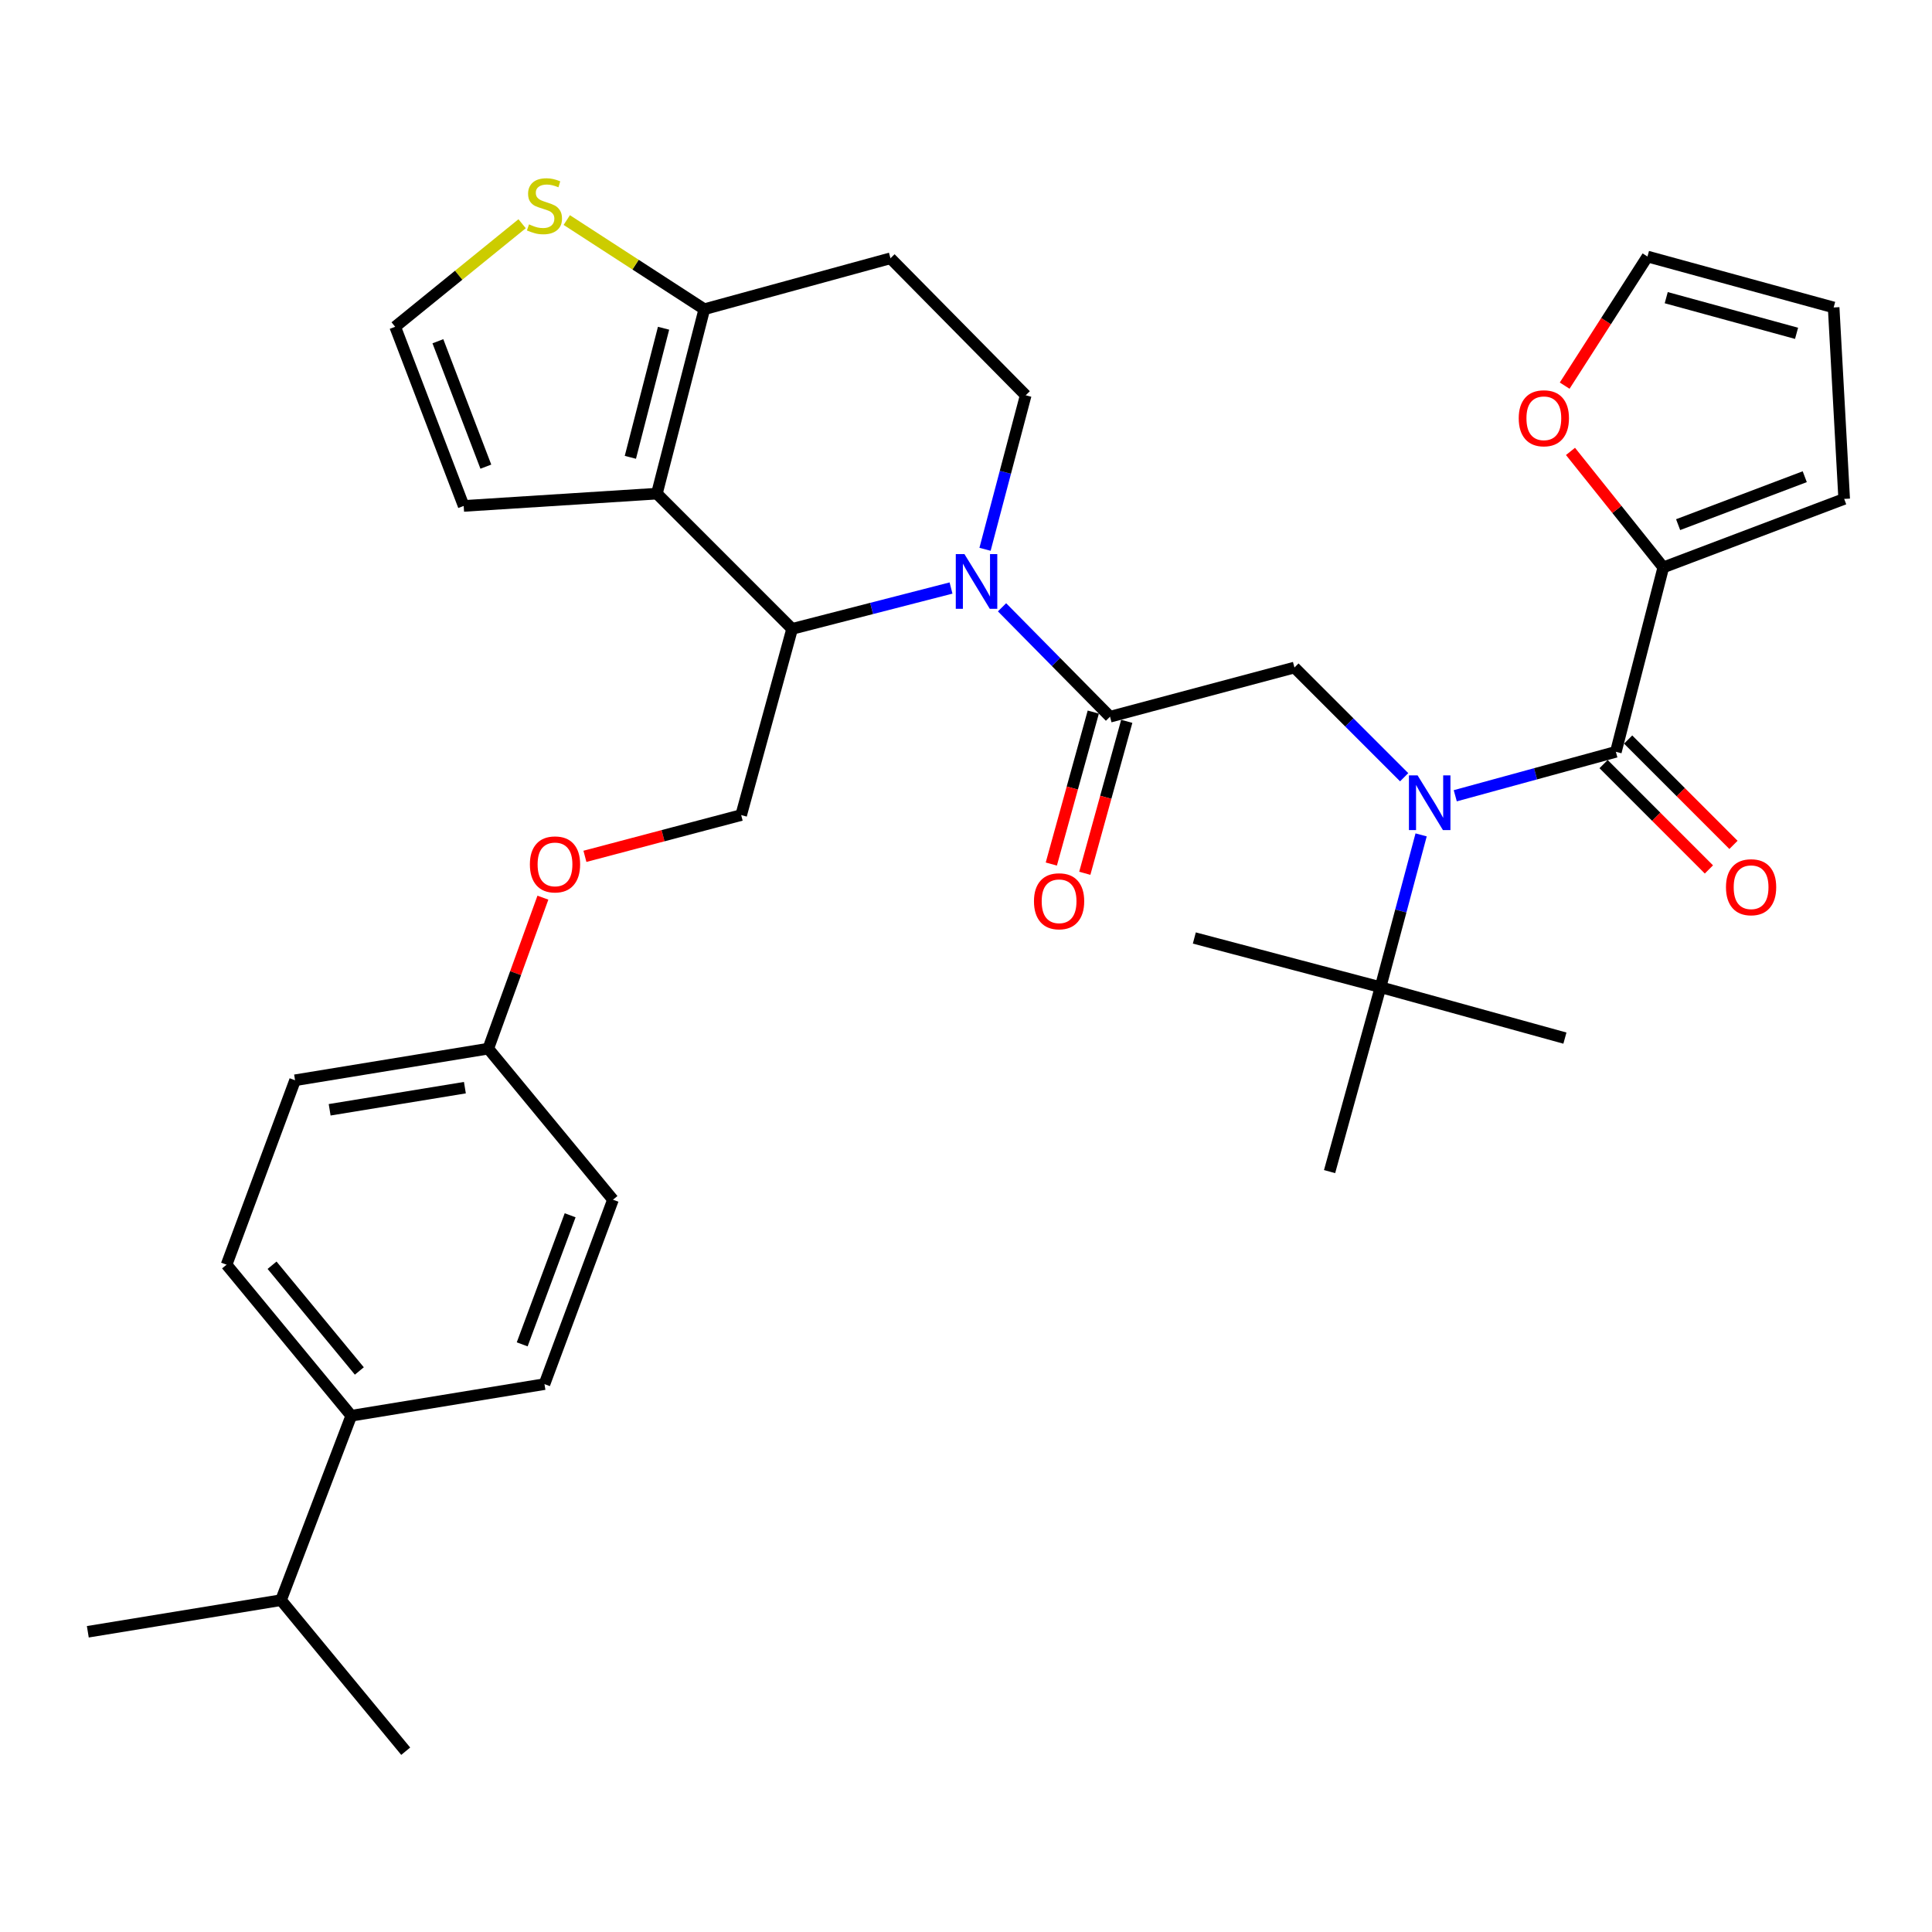 <?xml version='1.0' encoding='iso-8859-1'?>
<svg version='1.1' baseProfile='full'
              xmlns='http://www.w3.org/2000/svg'
                      xmlns:rdkit='http://www.rdkit.org/xml'
                      xmlns:xlink='http://www.w3.org/1999/xlink'
                  xml:space='preserve'
width='1000px' height='1000px' viewBox='0 0 1000 1000'>
<!-- END OF HEADER -->
<rect style='opacity:1.0;fill:#FFFFFF;stroke:none' width='1000' height='1000' x='0' y='0'> </rect>
<path class='bond-0' d='M 860.916,293.685 L 836.899,263.666' style='fill:none;fill-rule:evenodd;stroke:#000000;stroke-width:6px;stroke-linecap:butt;stroke-linejoin:miter;stroke-opacity:1' />
<path class='bond-0' d='M 836.899,263.666 L 812.881,233.647' style='fill:none;fill-rule:evenodd;stroke:#FF0000;stroke-width:6px;stroke-linecap:butt;stroke-linejoin:miter;stroke-opacity:1' />
<path class='bond-1' d='M 860.916,293.685 L 954.545,258.235' style='fill:none;fill-rule:evenodd;stroke:#000000;stroke-width:6px;stroke-linecap:butt;stroke-linejoin:miter;stroke-opacity:1' />
<path class='bond-1' d='M 868.596,271.557 L 934.136,246.742' style='fill:none;fill-rule:evenodd;stroke:#000000;stroke-width:6px;stroke-linecap:butt;stroke-linejoin:miter;stroke-opacity:1' />
<path class='bond-2' d='M 860.916,293.685 L 836.37,389.142' style='fill:none;fill-rule:evenodd;stroke:#000000;stroke-width:6px;stroke-linecap:butt;stroke-linejoin:miter;stroke-opacity:1' />
<path class='bond-3' d='M 726.79,402.292 L 698.396,373.903' style='fill:none;fill-rule:evenodd;stroke:#0000FF;stroke-width:6px;stroke-linecap:butt;stroke-linejoin:miter;stroke-opacity:1' />
<path class='bond-3' d='M 698.396,373.903 L 670.003,345.513' style='fill:none;fill-rule:evenodd;stroke:#000000;stroke-width:6px;stroke-linecap:butt;stroke-linejoin:miter;stroke-opacity:1' />
<path class='bond-4' d='M 753.243,411.884 L 794.807,400.513' style='fill:none;fill-rule:evenodd;stroke:#0000FF;stroke-width:6px;stroke-linecap:butt;stroke-linejoin:miter;stroke-opacity:1' />
<path class='bond-4' d='M 794.807,400.513 L 836.37,389.142' style='fill:none;fill-rule:evenodd;stroke:#000000;stroke-width:6px;stroke-linecap:butt;stroke-linejoin:miter;stroke-opacity:1' />
<path class='bond-5' d='M 735.57,432.135 L 725.06,471.548' style='fill:none;fill-rule:evenodd;stroke:#0000FF;stroke-width:6px;stroke-linecap:butt;stroke-linejoin:miter;stroke-opacity:1' />
<path class='bond-5' d='M 725.06,471.548 L 714.55,510.962' style='fill:none;fill-rule:evenodd;stroke:#000000;stroke-width:6px;stroke-linecap:butt;stroke-linejoin:miter;stroke-opacity:1' />
<path class='bond-6' d='M 830.015,395.497 L 857.274,422.759' style='fill:none;fill-rule:evenodd;stroke:#000000;stroke-width:6px;stroke-linecap:butt;stroke-linejoin:miter;stroke-opacity:1' />
<path class='bond-6' d='M 857.274,422.759 L 884.532,450.022' style='fill:none;fill-rule:evenodd;stroke:#FF0000;stroke-width:6px;stroke-linecap:butt;stroke-linejoin:miter;stroke-opacity:1' />
<path class='bond-6' d='M 842.726,382.787 L 869.985,410.05' style='fill:none;fill-rule:evenodd;stroke:#000000;stroke-width:6px;stroke-linecap:butt;stroke-linejoin:miter;stroke-opacity:1' />
<path class='bond-6' d='M 869.985,410.05 L 897.243,437.313' style='fill:none;fill-rule:evenodd;stroke:#FF0000;stroke-width:6px;stroke-linecap:butt;stroke-linejoin:miter;stroke-opacity:1' />
<path class='bond-7' d='M 809.869,199.609 L 831.298,166.194' style='fill:none;fill-rule:evenodd;stroke:#FF0000;stroke-width:6px;stroke-linecap:butt;stroke-linejoin:miter;stroke-opacity:1' />
<path class='bond-7' d='M 831.298,166.194 L 852.728,132.78' style='fill:none;fill-rule:evenodd;stroke:#000000;stroke-width:6px;stroke-linecap:butt;stroke-linejoin:miter;stroke-opacity:1' />
<path class='bond-8' d='M 954.545,258.235 L 949.093,159.143' style='fill:none;fill-rule:evenodd;stroke:#000000;stroke-width:6px;stroke-linecap:butt;stroke-linejoin:miter;stroke-opacity:1' />
<path class='bond-9' d='M 688.187,606.419 L 714.55,510.962' style='fill:none;fill-rule:evenodd;stroke:#000000;stroke-width:6px;stroke-linecap:butt;stroke-linejoin:miter;stroke-opacity:1' />
<path class='bond-10' d='M 714.55,510.962 L 618.185,485.507' style='fill:none;fill-rule:evenodd;stroke:#000000;stroke-width:6px;stroke-linecap:butt;stroke-linejoin:miter;stroke-opacity:1' />
<path class='bond-11' d='M 714.55,510.962 L 809.997,537.325' style='fill:none;fill-rule:evenodd;stroke:#000000;stroke-width:6px;stroke-linecap:butt;stroke-linejoin:miter;stroke-opacity:1' />
<path class='bond-12' d='M 492.248,304.36 L 451.122,314.936' style='fill:none;fill-rule:evenodd;stroke:#0000FF;stroke-width:6px;stroke-linecap:butt;stroke-linejoin:miter;stroke-opacity:1' />
<path class='bond-12' d='M 451.122,314.936 L 409.996,325.511' style='fill:none;fill-rule:evenodd;stroke:#000000;stroke-width:6px;stroke-linecap:butt;stroke-linejoin:miter;stroke-opacity:1' />
<path class='bond-13' d='M 518.651,314.338 L 546.599,342.652' style='fill:none;fill-rule:evenodd;stroke:#0000FF;stroke-width:6px;stroke-linecap:butt;stroke-linejoin:miter;stroke-opacity:1' />
<path class='bond-13' d='M 546.599,342.652 L 574.546,370.967' style='fill:none;fill-rule:evenodd;stroke:#000000;stroke-width:6px;stroke-linecap:butt;stroke-linejoin:miter;stroke-opacity:1' />
<path class='bond-14' d='M 509.851,284.313 L 520.379,244.456' style='fill:none;fill-rule:evenodd;stroke:#0000FF;stroke-width:6px;stroke-linecap:butt;stroke-linejoin:miter;stroke-opacity:1' />
<path class='bond-14' d='M 520.379,244.456 L 530.907,204.6' style='fill:none;fill-rule:evenodd;stroke:#000000;stroke-width:6px;stroke-linecap:butt;stroke-linejoin:miter;stroke-opacity:1' />
<path class='bond-15' d='M 565.883,368.574 L 555.021,407.9' style='fill:none;fill-rule:evenodd;stroke:#000000;stroke-width:6px;stroke-linecap:butt;stroke-linejoin:miter;stroke-opacity:1' />
<path class='bond-15' d='M 555.021,407.9 L 544.159,447.226' style='fill:none;fill-rule:evenodd;stroke:#FF0000;stroke-width:6px;stroke-linecap:butt;stroke-linejoin:miter;stroke-opacity:1' />
<path class='bond-15' d='M 583.209,373.36 L 572.347,412.686' style='fill:none;fill-rule:evenodd;stroke:#000000;stroke-width:6px;stroke-linecap:butt;stroke-linejoin:miter;stroke-opacity:1' />
<path class='bond-15' d='M 572.347,412.686 L 561.485,452.011' style='fill:none;fill-rule:evenodd;stroke:#FF0000;stroke-width:6px;stroke-linecap:butt;stroke-linejoin:miter;stroke-opacity:1' />
<path class='bond-16' d='M 574.546,370.967 L 670.003,345.513' style='fill:none;fill-rule:evenodd;stroke:#000000;stroke-width:6px;stroke-linecap:butt;stroke-linejoin:miter;stroke-opacity:1' />
<path class='bond-17' d='M 409.996,325.511 L 340.003,255.508' style='fill:none;fill-rule:evenodd;stroke:#000000;stroke-width:6px;stroke-linecap:butt;stroke-linejoin:miter;stroke-opacity:1' />
<path class='bond-18' d='M 409.996,325.511 L 383.632,421.876' style='fill:none;fill-rule:evenodd;stroke:#000000;stroke-width:6px;stroke-linecap:butt;stroke-linejoin:miter;stroke-opacity:1' />
<path class='bond-19' d='M 530.907,204.6 L 460.905,133.689' style='fill:none;fill-rule:evenodd;stroke:#000000;stroke-width:6px;stroke-linecap:butt;stroke-linejoin:miter;stroke-opacity:1' />
<path class='bond-20' d='M 460.905,133.689 L 364.549,160.052' style='fill:none;fill-rule:evenodd;stroke:#000000;stroke-width:6px;stroke-linecap:butt;stroke-linejoin:miter;stroke-opacity:1' />
<path class='bond-21' d='M 340.003,255.508 L 364.549,160.052' style='fill:none;fill-rule:evenodd;stroke:#000000;stroke-width:6px;stroke-linecap:butt;stroke-linejoin:miter;stroke-opacity:1' />
<path class='bond-21' d='M 326.277,236.713 L 343.459,169.894' style='fill:none;fill-rule:evenodd;stroke:#000000;stroke-width:6px;stroke-linecap:butt;stroke-linejoin:miter;stroke-opacity:1' />
<path class='bond-22' d='M 340.003,255.508 L 240.003,261.87' style='fill:none;fill-rule:evenodd;stroke:#000000;stroke-width:6px;stroke-linecap:butt;stroke-linejoin:miter;stroke-opacity:1' />
<path class='bond-23' d='M 364.549,160.052 L 328.954,136.976' style='fill:none;fill-rule:evenodd;stroke:#000000;stroke-width:6px;stroke-linecap:butt;stroke-linejoin:miter;stroke-opacity:1' />
<path class='bond-23' d='M 328.954,136.976 L 293.36,113.901' style='fill:none;fill-rule:evenodd;stroke:#CCCC00;stroke-width:6px;stroke-linecap:butt;stroke-linejoin:miter;stroke-opacity:1' />
<path class='bond-24' d='M 270.246,115.807 L 237.394,142.473' style='fill:none;fill-rule:evenodd;stroke:#CCCC00;stroke-width:6px;stroke-linecap:butt;stroke-linejoin:miter;stroke-opacity:1' />
<path class='bond-24' d='M 237.394,142.473 L 204.542,169.139' style='fill:none;fill-rule:evenodd;stroke:#000000;stroke-width:6px;stroke-linecap:butt;stroke-linejoin:miter;stroke-opacity:1' />
<path class='bond-25' d='M 204.542,169.139 L 240.003,261.87' style='fill:none;fill-rule:evenodd;stroke:#000000;stroke-width:6px;stroke-linecap:butt;stroke-linejoin:miter;stroke-opacity:1' />
<path class='bond-25' d='M 226.651,176.628 L 251.473,241.54' style='fill:none;fill-rule:evenodd;stroke:#000000;stroke-width:6px;stroke-linecap:butt;stroke-linejoin:miter;stroke-opacity:1' />
<path class='bond-26' d='M 117.274,654.601 L 181.814,732.782' style='fill:none;fill-rule:evenodd;stroke:#000000;stroke-width:6px;stroke-linecap:butt;stroke-linejoin:miter;stroke-opacity:1' />
<path class='bond-26' d='M 140.817,654.885 L 185.995,709.612' style='fill:none;fill-rule:evenodd;stroke:#000000;stroke-width:6px;stroke-linecap:butt;stroke-linejoin:miter;stroke-opacity:1' />
<path class='bond-27' d='M 117.274,654.601 L 152.725,559.145' style='fill:none;fill-rule:evenodd;stroke:#000000;stroke-width:6px;stroke-linecap:butt;stroke-linejoin:miter;stroke-opacity:1' />
<path class='bond-28' d='M 302.759,443.239 L 343.196,432.557' style='fill:none;fill-rule:evenodd;stroke:#FF0000;stroke-width:6px;stroke-linecap:butt;stroke-linejoin:miter;stroke-opacity:1' />
<path class='bond-28' d='M 343.196,432.557 L 383.632,421.876' style='fill:none;fill-rule:evenodd;stroke:#000000;stroke-width:6px;stroke-linecap:butt;stroke-linejoin:miter;stroke-opacity:1' />
<path class='bond-29' d='M 281.007,464.628 L 266.866,503.703' style='fill:none;fill-rule:evenodd;stroke:#FF0000;stroke-width:6px;stroke-linecap:butt;stroke-linejoin:miter;stroke-opacity:1' />
<path class='bond-29' d='M 266.866,503.703 L 252.725,542.777' style='fill:none;fill-rule:evenodd;stroke:#000000;stroke-width:6px;stroke-linecap:butt;stroke-linejoin:miter;stroke-opacity:1' />
<path class='bond-30' d='M 181.814,732.782 L 281.815,716.415' style='fill:none;fill-rule:evenodd;stroke:#000000;stroke-width:6px;stroke-linecap:butt;stroke-linejoin:miter;stroke-opacity:1' />
<path class='bond-31' d='M 181.814,732.782 L 145.455,828.239' style='fill:none;fill-rule:evenodd;stroke:#000000;stroke-width:6px;stroke-linecap:butt;stroke-linejoin:miter;stroke-opacity:1' />
<path class='bond-32' d='M 281.815,716.415 L 317.275,620.968' style='fill:none;fill-rule:evenodd;stroke:#000000;stroke-width:6px;stroke-linecap:butt;stroke-linejoin:miter;stroke-opacity:1' />
<path class='bond-32' d='M 270.284,695.838 L 295.106,629.025' style='fill:none;fill-rule:evenodd;stroke:#000000;stroke-width:6px;stroke-linecap:butt;stroke-linejoin:miter;stroke-opacity:1' />
<path class='bond-33' d='M 317.275,620.968 L 252.725,542.777' style='fill:none;fill-rule:evenodd;stroke:#000000;stroke-width:6px;stroke-linecap:butt;stroke-linejoin:miter;stroke-opacity:1' />
<path class='bond-34' d='M 252.725,542.777 L 152.725,559.145' style='fill:none;fill-rule:evenodd;stroke:#000000;stroke-width:6px;stroke-linecap:butt;stroke-linejoin:miter;stroke-opacity:1' />
<path class='bond-34' d='M 240.628,562.971 L 170.628,574.428' style='fill:none;fill-rule:evenodd;stroke:#000000;stroke-width:6px;stroke-linecap:butt;stroke-linejoin:miter;stroke-opacity:1' />
<path class='bond-35' d='M 145.455,828.239 L 45.455,844.606' style='fill:none;fill-rule:evenodd;stroke:#000000;stroke-width:6px;stroke-linecap:butt;stroke-linejoin:miter;stroke-opacity:1' />
<path class='bond-36' d='M 145.455,828.239 L 209.995,906.42' style='fill:none;fill-rule:evenodd;stroke:#000000;stroke-width:6px;stroke-linecap:butt;stroke-linejoin:miter;stroke-opacity:1' />
<path class='bond-37' d='M 852.728,132.78 L 949.093,159.143' style='fill:none;fill-rule:evenodd;stroke:#000000;stroke-width:6px;stroke-linecap:butt;stroke-linejoin:miter;stroke-opacity:1' />
<path class='bond-37' d='M 862.439,154.072 L 929.895,172.526' style='fill:none;fill-rule:evenodd;stroke:#000000;stroke-width:6px;stroke-linecap:butt;stroke-linejoin:miter;stroke-opacity:1' />
<path  class='atom-1' d='M 733.745 401.345
L 743.025 416.345
Q 743.945 417.825, 745.425 420.505
Q 746.905 423.185, 746.985 423.345
L 746.985 401.345
L 750.745 401.345
L 750.745 429.665
L 746.865 429.665
L 736.905 413.265
Q 735.745 411.345, 734.505 409.145
Q 733.305 406.945, 732.945 406.265
L 732.945 429.665
L 729.265 429.665
L 729.265 401.345
L 733.745 401.345
' fill='#0000FF'/>
<path  class='atom-3' d='M 893.363 459.224
Q 893.363 452.424, 896.723 448.624
Q 900.083 444.824, 906.363 444.824
Q 912.643 444.824, 916.003 448.624
Q 919.363 452.424, 919.363 459.224
Q 919.363 466.104, 915.963 470.024
Q 912.563 473.904, 906.363 473.904
Q 900.123 473.904, 896.723 470.024
Q 893.363 466.144, 893.363 459.224
M 906.363 470.704
Q 910.683 470.704, 913.003 467.824
Q 915.363 464.904, 915.363 459.224
Q 915.363 453.664, 913.003 450.864
Q 910.683 448.024, 906.363 448.024
Q 902.043 448.024, 899.683 450.824
Q 897.363 453.624, 897.363 459.224
Q 897.363 464.944, 899.683 467.824
Q 902.043 470.704, 906.363 470.704
' fill='#FF0000'/>
<path  class='atom-4' d='M 786.092 216.493
Q 786.092 209.693, 789.452 205.893
Q 792.812 202.093, 799.092 202.093
Q 805.372 202.093, 808.732 205.893
Q 812.092 209.693, 812.092 216.493
Q 812.092 223.373, 808.692 227.293
Q 805.292 231.173, 799.092 231.173
Q 792.852 231.173, 789.452 227.293
Q 786.092 223.413, 786.092 216.493
M 799.092 227.973
Q 803.412 227.973, 805.732 225.093
Q 808.092 222.173, 808.092 216.493
Q 808.092 210.933, 805.732 208.133
Q 803.412 205.293, 799.092 205.293
Q 794.772 205.293, 792.412 208.093
Q 790.092 210.893, 790.092 216.493
Q 790.092 222.213, 792.412 225.093
Q 794.772 227.973, 799.092 227.973
' fill='#FF0000'/>
<path  class='atom-8' d='M 499.192 286.805
L 508.472 301.805
Q 509.392 303.285, 510.872 305.965
Q 512.352 308.645, 512.432 308.805
L 512.432 286.805
L 516.192 286.805
L 516.192 315.125
L 512.312 315.125
L 502.352 298.725
Q 501.192 296.805, 499.952 294.605
Q 498.752 292.405, 498.392 291.725
L 498.392 315.125
L 494.712 315.125
L 494.712 286.805
L 499.192 286.805
' fill='#0000FF'/>
<path  class='atom-10' d='M 535.183 466.494
Q 535.183 459.694, 538.543 455.894
Q 541.903 452.094, 548.183 452.094
Q 554.463 452.094, 557.823 455.894
Q 561.183 459.694, 561.183 466.494
Q 561.183 473.374, 557.783 477.294
Q 554.383 481.174, 548.183 481.174
Q 541.943 481.174, 538.543 477.294
Q 535.183 473.414, 535.183 466.494
M 548.183 477.974
Q 552.503 477.974, 554.823 475.094
Q 557.183 472.174, 557.183 466.494
Q 557.183 460.934, 554.823 458.134
Q 552.503 455.294, 548.183 455.294
Q 543.863 455.294, 541.503 458.094
Q 539.183 460.894, 539.183 466.494
Q 539.183 472.214, 541.503 475.094
Q 543.863 477.974, 548.183 477.974
' fill='#FF0000'/>
<path  class='atom-17' d='M 273.815 116.137
Q 274.135 116.257, 275.455 116.817
Q 276.775 117.377, 278.215 117.737
Q 279.695 118.057, 281.135 118.057
Q 283.815 118.057, 285.375 116.777
Q 286.935 115.457, 286.935 113.177
Q 286.935 111.617, 286.135 110.657
Q 285.375 109.697, 284.175 109.177
Q 282.975 108.657, 280.975 108.057
Q 278.455 107.297, 276.935 106.577
Q 275.455 105.857, 274.375 104.337
Q 273.335 102.817, 273.335 100.257
Q 273.335 96.697, 275.735 94.497
Q 278.175 92.297, 282.975 92.297
Q 286.255 92.297, 289.975 93.857
L 289.055 96.937
Q 285.655 95.537, 283.095 95.537
Q 280.335 95.537, 278.815 96.697
Q 277.295 97.817, 277.335 99.777
Q 277.335 101.297, 278.095 102.217
Q 278.895 103.137, 280.015 103.657
Q 281.175 104.177, 283.095 104.777
Q 285.655 105.577, 287.175 106.377
Q 288.695 107.177, 289.775 108.817
Q 290.895 110.417, 290.895 113.177
Q 290.895 117.097, 288.255 119.217
Q 285.655 121.297, 281.295 121.297
Q 278.775 121.297, 276.855 120.737
Q 274.975 120.217, 272.735 119.297
L 273.815 116.137
' fill='#CCCC00'/>
<path  class='atom-21' d='M 274.267 447.411
Q 274.267 440.611, 277.627 436.811
Q 280.987 433.011, 287.267 433.011
Q 293.547 433.011, 296.907 436.811
Q 300.267 440.611, 300.267 447.411
Q 300.267 454.291, 296.867 458.211
Q 293.467 462.091, 287.267 462.091
Q 281.027 462.091, 277.627 458.211
Q 274.267 454.331, 274.267 447.411
M 287.267 458.891
Q 291.587 458.891, 293.907 456.011
Q 296.267 453.091, 296.267 447.411
Q 296.267 441.851, 293.907 439.051
Q 291.587 436.211, 287.267 436.211
Q 282.947 436.211, 280.587 439.011
Q 278.267 441.811, 278.267 447.411
Q 278.267 453.131, 280.587 456.011
Q 282.947 458.891, 287.267 458.891
' fill='#FF0000'/>
</svg>
